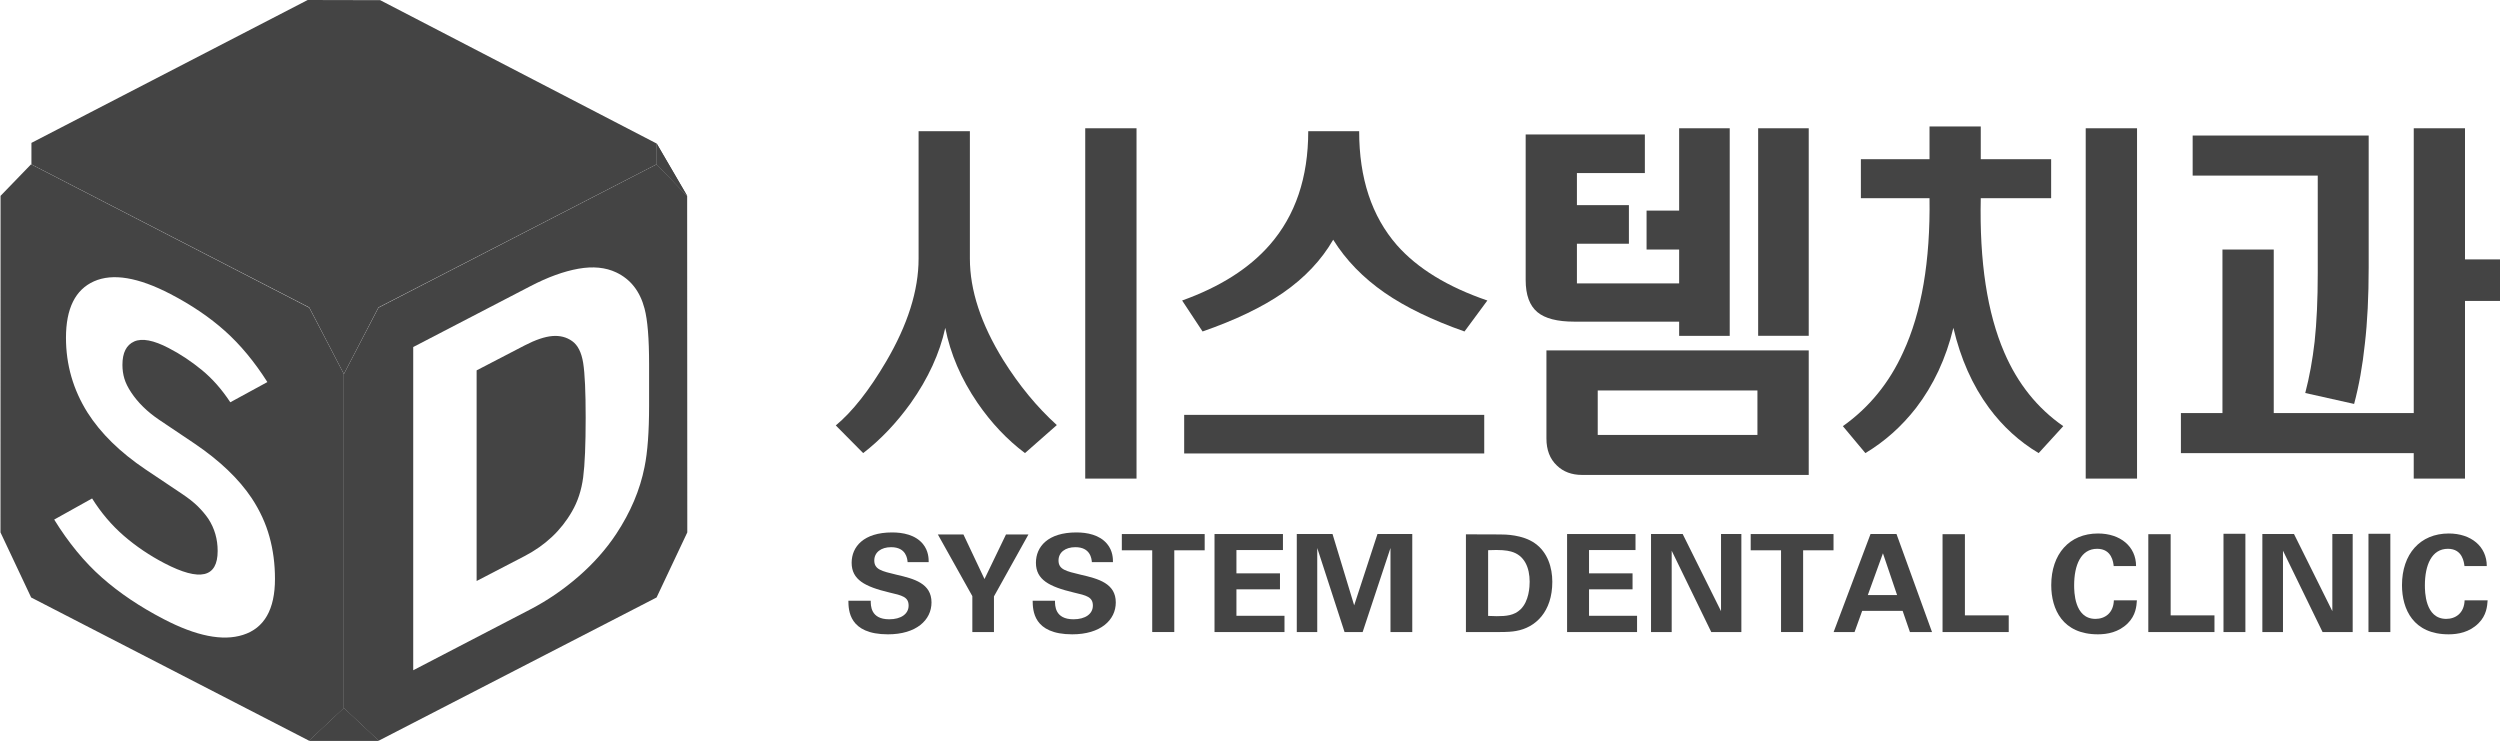 <?xml version="1.0" encoding="utf-8"?>
<!-- Generator: Adobe Illustrator 15.1.0, SVG Export Plug-In . SVG Version: 6.00 Build 0)  -->
<!DOCTYPE svg PUBLIC "-//W3C//DTD SVG 1.0//EN" "http://www.w3.org/TR/2001/REC-SVG-20010904/DTD/svg10.dtd">
<svg version="1.0" id="Layer_1" xmlns="http://www.w3.org/2000/svg" xmlns:xlink="http://www.w3.org/1999/xlink" x="0px" y="0px"
	 width="108px" height="32px" viewBox="0 0 108 32" enable-background="new 0 0 108 32" xml:space="preserve">
<g>
	<path fill="#444444" d="M41.899,5.667v5.506c0,1.364,0.479,2.822,1.437,4.374c0.688,1.101,1.462,2.04,2.319,2.816l-1.376,1.211
		c-0.769-0.577-1.453-1.3-2.051-2.17c-0.709-1.039-1.173-2.119-1.392-3.241c-0.24,1.101-0.739,2.187-1.496,3.257
		c-0.619,0.859-1.302,1.577-2.051,2.154l-1.183-1.195c0.719-0.598,1.442-1.515,2.171-2.754c0.937-1.594,1.406-3.077,1.406-4.452
		V5.667H41.899z M49.098,20.676h-2.216V5.541h2.216V20.676z"/>
	<path fill="#444444" d="M60.347,10.591c0.889,1.007,2.191,1.804,3.907,2.391l-0.988,1.338c-1.397-0.493-2.544-1.049-3.441-1.668
		c-0.939-0.65-1.683-1.416-2.231-2.296c-0.509,0.88-1.231,1.646-2.17,2.296c-0.897,0.619-2.056,1.175-3.473,1.668l-0.883-1.338
		c1.637-0.587,2.899-1.389,3.787-2.406c1.108-1.269,1.661-2.905,1.661-4.909h2.2C58.715,7.702,59.259,9.344,60.347,10.591
		 M64.119,19.59H51.156v-1.668h12.963V19.59z"/>
	<path fill="#444444" d="M71.058,5.809v1.668h-2.935v1.384h2.246v1.667h-2.246v1.715h4.416v-1.462h-1.407V9.097h1.407V5.541h2.185
		v8.967h-2.185v-0.613h-4.535c-0.729,0-1.257-0.136-1.587-0.409c-0.339-0.283-0.508-0.744-0.508-1.384V5.809H71.058z M78.137,15.138
		v5.379h-9.789c-0.447,0-0.813-0.136-1.092-0.408c-0.3-0.283-0.45-0.671-0.45-1.164v-3.807H78.137z M69.022,18.788h6.899v-1.919
		h-6.899V18.788z M78.137,14.508h-2.185V5.541h2.185V14.508z"/>
	<path fill="#444444" d="M83.355,6.878V5.463h2.214v1.415h3.04v1.684h-3.04c-0.06,2.737,0.279,4.962,1.019,6.671
		c0.578,1.342,1.427,2.401,2.545,3.177l-1.063,1.164c-0.829-0.492-1.543-1.144-2.142-1.95c-0.719-0.976-1.231-2.129-1.542-3.461
		c-0.319,1.321-0.857,2.475-1.614,3.461c-0.62,0.796-1.349,1.447-2.188,1.95l-0.972-1.164c1.137-0.808,2.006-1.872,2.604-3.193
		c0.798-1.721,1.177-3.939,1.139-6.655h-2.965V6.878H83.355z M92.32,20.676h-2.217V5.541h2.217V20.676z"/>
	<path fill="#444444" d="M104.273,5.541h2.215v5.665H108v1.793h-1.512v7.677h-2.215v-1.102H94.215v-1.729h1.795v-7.064h2.216v7.064
		h6.048V5.541z M102.327,5.856v5.694c0,1.259-0.055,2.361-0.165,3.304c-0.099,0.944-0.254,1.81-0.464,2.596l-2.111-0.472
		c0.181-0.692,0.315-1.432,0.405-2.218c0.09-0.839,0.135-1.825,0.135-2.958V7.586h-5.404v-1.73H102.327z"/>
</g>
<g>
	<defs>
		<polygon id="SVGID_1_" points="13.354,32 16.356,32 14.855,30.592 		"/>
	</defs>
	<use xlink:href="#SVGID_1_"  overflow="visible" fill="#444444"/>
	<clipPath id="SVGID_2_">
		<use xlink:href="#SVGID_1_"  overflow="visible"/>
	</clipPath>
	<rect x="13.354" y="30.592" clip-path="url(#SVGID_2_)" fill="#444444" width="3.002" height="1.408"/>
</g>
<g>
	<defs>
		<polygon id="SVGID_3_" points="13.292,0 1.358,6.172 1.358,7.103 13.361,13.282 14.855,16.157 16.349,13.282 28.368,7.097 
			28.368,6.201 16.423,0.007 		"/>
	</defs>
	<use xlink:href="#SVGID_3_"  overflow="visible" fill="#444444"/>
	<clipPath id="SVGID_4_">
		<use xlink:href="#SVGID_3_"  overflow="visible"/>
	</clipPath>
</g>
<g>
	<defs>
		<polygon id="SVGID_5_" points="1.796,6.223 1.796,6.755 13.464,12.762 16.245,12.762 27.932,6.748 27.932,6.25 16.318,0.229 
			13.396,0.224 		"/>
	</defs>
	<use xlink:href="#SVGID_5_"  overflow="visible" fill="#444444"/>
	<clipPath id="SVGID_6_">
		<use xlink:href="#SVGID_5_"  overflow="visible"/>
	</clipPath>
</g>
<g>
	<defs>
		<polygon id="SVGID_7_" points="28.368,7.097 29.685,8.461 28.368,6.201 		"/>
	</defs>
	<use xlink:href="#SVGID_7_"  overflow="visible" fill="#444444"/>
	<clipPath id="SVGID_8_">
		<use xlink:href="#SVGID_7_"  overflow="visible"/>
	</clipPath>
	<rect x="28.368" y="6.201" clip-path="url(#SVGID_8_)" fill="#444444" width="1.317" height="2.26"/>
</g>
<path fill="#444444" d="M13.361,13.292L1.343,7.097L0.024,8.461L0.021,23l1.325,2.811L13.354,32l1.501-1.408V16.157L13.361,13.292z
	 M10.495,27.428c-0.874,0.278-2.014,0.052-3.422-0.681c-1.031-0.535-1.923-1.136-2.675-1.801c-0.753-0.665-1.438-1.499-2.057-2.5
	l1.638-0.913c0.388,0.62,0.847,1.159,1.374,1.616C5.881,23.605,6.466,24,7.11,24.335c1.53,0.795,2.293,0.617,2.293-0.533
	c0-0.511-0.133-0.973-0.4-1.386c-0.122-0.18-0.273-0.359-0.456-0.541c-0.181-0.178-0.412-0.359-0.691-0.545l-1.565-1.048
	c-1.105-0.743-1.941-1.563-2.512-2.461C3.16,16.833,2.85,15.756,2.85,14.593c0-1.268,0.404-2.081,1.211-2.44
	c0.807-0.359,1.908-0.176,3.303,0.549c0.91,0.474,1.696,1.006,2.357,1.598c0.662,0.591,1.271,1.326,1.83,2.205l-1.602,0.873
	c-0.365-0.555-0.773-1.019-1.229-1.393c-0.455-0.373-0.93-0.69-1.429-0.947c-0.654-0.342-1.153-0.436-1.492-0.287
	c-0.34,0.152-0.51,0.487-0.51,1.011c0,0.209,0.028,0.406,0.083,0.591c0.054,0.186,0.154,0.388,0.3,0.607
	c0.292,0.439,0.692,0.83,1.201,1.174l1.529,1.027c1.092,0.739,1.916,1.526,2.476,2.366c0.351,0.535,0.606,1.089,0.763,1.662
	c0.159,0.572,0.238,1.178,0.238,1.817C11.879,26.328,11.418,27.136,10.495,27.428z"/>
<g>
	<path fill="#444444" d="M24.72,14.738c-0.243-0.174-0.529-0.248-0.857-0.221c-0.329,0.027-0.73,0.163-1.203,0.408L20.59,16v9.099
		l2.07-1.075c0.895-0.465,1.578-1.106,2.049-1.928c0.25-0.429,0.411-0.922,0.484-1.476c0.072-0.555,0.108-1.413,0.108-2.576
		c0-1.125-0.036-1.913-0.108-2.366C25.12,15.225,24.963,14.912,24.72,14.738z"/>
	<path fill="#444444" d="M29.685,8.461l-1.317-1.364l-12.019,6.195l-1.494,2.865v14.435L16.356,32l12.008-6.189L29.691,23
		L29.685,8.461z M28.041,16.62v0.903c0,1.123-0.065,2.008-0.197,2.651c-0.196,0.992-0.604,1.953-1.222,2.89
		c-0.434,0.656-0.975,1.269-1.625,1.835c-0.651,0.566-1.345,1.041-2.08,1.423l-5.066,2.633V14.992l5.066-2.631
		c0.749-0.39,1.439-0.639,2.069-0.752c0.63-0.112,1.176-0.059,1.636,0.16c0.618,0.294,1.026,0.814,1.222,1.56
		c0.132,0.495,0.197,1.297,0.197,2.409V16.62z"/>
</g>
<path fill="#444444" d="M37.616,25.952c0,0.199-0.013,0.801,0.799,0.801c0.513,0,0.837-0.233,0.837-0.591
	c0-0.374-0.275-0.438-0.837-0.568c-1.05-0.251-1.624-0.55-1.624-1.282c0-0.695,0.52-1.311,1.748-1.311
	c0.457,0,1.001,0.099,1.33,0.497c0.25,0.304,0.25,0.645,0.25,0.785h-0.91c-0.013-0.146-0.06-0.645-0.713-0.645
	c-0.44,0-0.727,0.229-0.727,0.574c0,0.393,0.323,0.462,0.958,0.615c0.764,0.175,1.514,0.375,1.514,1.199
	c0,0.762-0.66,1.377-1.881,1.377c-1.69,0-1.704-1.043-1.71-1.452H37.616z"/>
<polygon fill="#444444" points="41.62,23.088 42.53,25.015 43.459,23.088 44.429,23.088 42.939,25.765 42.939,27.305 42.005,27.305 
	42.005,25.753 40.515,23.088 "/>
<path fill="#444444" d="M45.576,25.952c0,0.199-0.013,0.801,0.8,0.801c0.512,0,0.836-0.233,0.836-0.591
	c0-0.374-0.274-0.438-0.836-0.568c-1.05-0.251-1.624-0.55-1.624-1.282c0-0.695,0.519-1.311,1.746-1.311
	c0.458,0,1.001,0.099,1.331,0.497c0.251,0.304,0.251,0.645,0.251,0.785h-0.911c-0.012-0.146-0.061-0.645-0.713-0.645
	c-0.441,0-0.728,0.229-0.728,0.574c0,0.393,0.324,0.462,0.959,0.615c0.764,0.175,1.515,0.375,1.515,1.199
	c0,0.762-0.66,1.377-1.881,1.377c-1.691,0-1.704-1.043-1.71-1.452H45.576z"/>
<polygon fill="#444444" points="49.776,23.773 48.463,23.773 48.463,23.071 52.042,23.071 52.042,23.773 50.729,23.773 
	50.729,27.304 49.776,27.304 "/>
<polygon fill="#444444" points="52.467,23.07 55.423,23.07 55.423,23.762 53.414,23.762 53.414,24.769 55.295,24.769 55.295,25.459 
	53.414,25.459 53.414,26.602 55.49,26.602 55.49,27.305 52.467,27.305 "/>
<polygon fill="#444444" points="56.021,23.07 57.565,23.07 58.5,26.151 59.507,23.07 61.01,23.07 61.01,27.305 60.069,27.305 
	60.069,23.674 58.866,27.305 58.085,27.305 56.905,23.674 56.905,27.305 56.021,27.305 "/>
<path fill="#444444" d="M63.327,23.083l1.46,0.005c0.244,0,0.989,0.007,1.521,0.382c0.557,0.392,0.752,1.059,0.752,1.661
	c0,1.302-0.727,1.98-1.563,2.126c-0.166,0.03-0.349,0.048-0.795,0.048h-1.374V23.083z M64.287,26.607
	c0.104,0.006,0.261,0.012,0.372,0.012c0.403,0,0.751-0.029,1.026-0.292c0.373-0.356,0.396-0.99,0.396-1.196
	c0-0.597-0.214-1.146-0.805-1.305c-0.196-0.053-0.446-0.082-0.989-0.058V26.607z"/>
<polygon fill="#444444" points="67.698,23.07 70.654,23.07 70.654,23.762 68.646,23.762 68.646,24.769 70.526,24.769 70.526,25.459 
	68.646,25.459 68.646,26.602 70.721,26.602 70.721,27.305 67.698,27.305 "/>
<polygon fill="#444444" points="71.324,23.07 72.692,23.07 74.348,26.402 74.348,23.07 75.227,23.07 75.227,27.305 73.927,27.305 
	72.217,23.791 72.217,27.305 71.324,27.305 "/>
<polygon fill="#444444" points="76.941,23.773 75.63,23.773 75.63,23.071 79.208,23.071 79.208,23.773 77.895,23.773 77.895,27.304 
	76.941,27.304 "/>
<path fill="#444444" d="M81.929,23.07l1.534,4.234h-0.954l-0.315-0.914h-1.748l-0.329,0.914h-0.904l1.594-4.234H81.929z
	 M81.954,25.706l-0.611-1.804l-0.653,1.804H81.954z"/>
<polygon fill="#444444" points="83.918,23.077 84.884,23.077 84.884,26.584 86.777,26.584 86.777,27.305 83.918,27.305 "/>
<path fill="#444444" d="M91.312,24.453c-0.018-0.146-0.072-0.745-0.715-0.745c-0.702,0-0.994,0.703-0.994,1.576
	c0,0.251,0,1.452,0.922,1.452c0.396,0,0.775-0.24,0.794-0.802h0.995c-0.018,0.252-0.043,0.644-0.396,0.995
	c-0.391,0.387-0.886,0.474-1.288,0.474c-1.521,0-2.016-1.077-2.016-2.124c0-1.342,0.781-2.232,2.021-2.232
	c0.964,0,1.643,0.562,1.643,1.406H91.312z"/>
<polygon fill="#444444" points="92.807,23.077 93.772,23.077 93.772,26.584 95.665,26.584 95.665,27.305 92.807,27.305 "/>
<rect x="96.055" y="23.059" fill="#444444" width="0.946" height="4.246"/>
<polygon fill="#444444" points="97.734,23.07 99.101,23.07 100.757,26.402 100.757,23.07 101.636,23.07 101.636,27.305 
	100.335,27.305 98.625,23.791 98.625,27.305 97.734,27.305 "/>
<rect x="102.318" y="23.059" fill="#444444" width="0.945" height="4.246"/>
<path fill="#444444" d="M106.465,24.453c-0.021-0.146-0.075-0.745-0.715-0.745c-0.702,0-0.995,0.703-0.995,1.576
	c0,0.251,0,1.452,0.922,1.452c0.396,0,0.775-0.24,0.794-0.802h0.995c-0.02,0.252-0.043,0.644-0.398,0.995
	c-0.39,0.387-0.884,0.474-1.287,0.474c-1.521,0-2.015-1.077-2.015-2.124c0-1.342,0.781-2.232,2.021-2.232
	c0.965,0,1.642,0.562,1.642,1.406H106.465z"/>
</svg>
